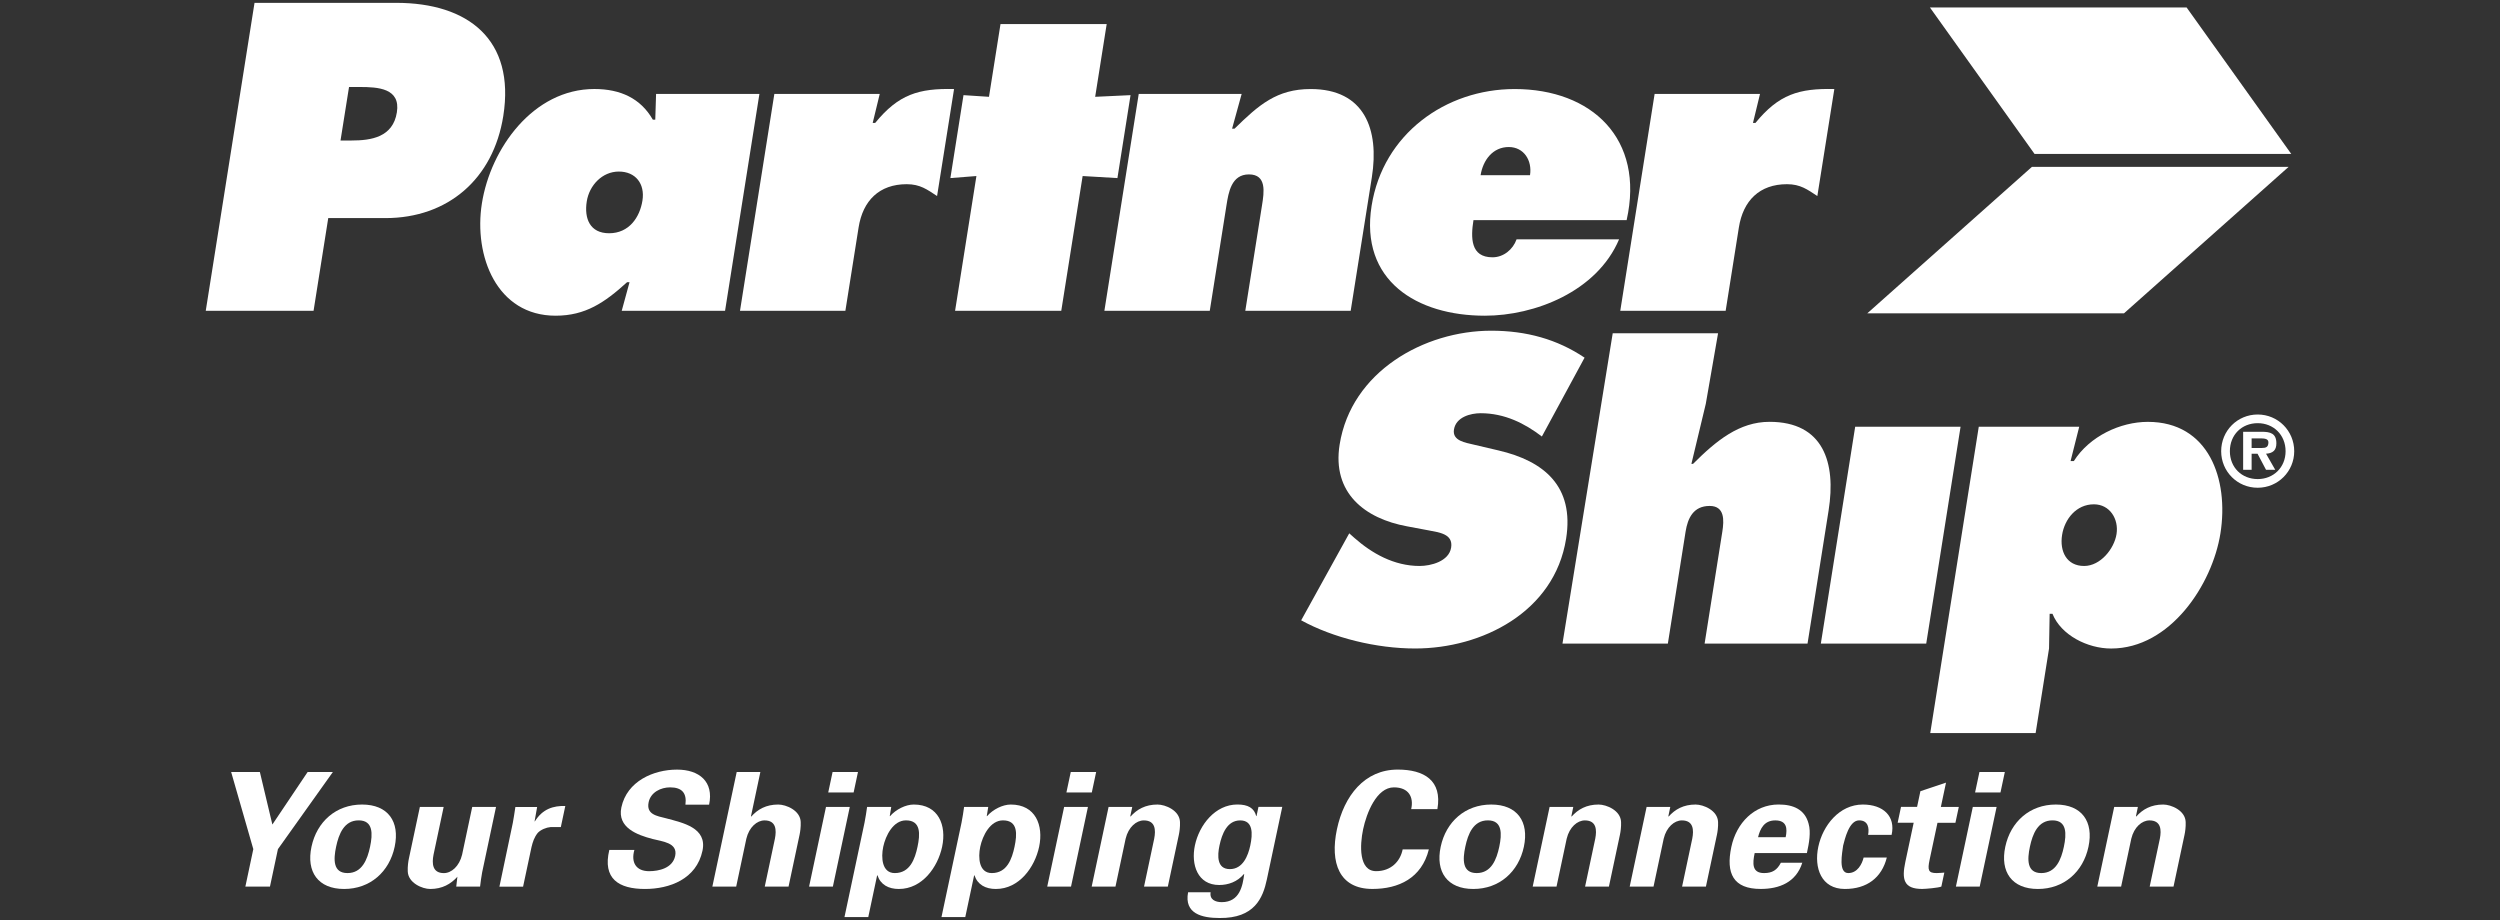 <?xml version="1.0" encoding="utf-8"?>
<!-- Generator: Adobe Illustrator 23.0.1, SVG Export Plug-In . SVG Version: 6.00 Build 0)  -->
<svg version="1.1" id="Layer_1" xmlns="http://www.w3.org/2000/svg" xmlns:xlink="http://www.w3.org/1999/xlink" x="0px" y="0px"
	 viewBox="0 0 781.66 287.66" style="enable-background:new 0 0 781.66 287.66;" xml:space="preserve">
<rect x="0" y="0" width="781.66" height="287.66" fill="#333333" stroke="none"/>
<style type="text/css">
	.st0{fill-rule:evenodd;clip-rule:evenodd;fill:#FFFFFF;}
	.st1{fill:#FFFFFF;}
</style>
<g>
	<path class="st0" d="M64.33,97.18h33.71l4.59-28.99h17.88c19.54,0,33.74-12.26,36.85-31.93c3.78-23.88-11-35.37-33.47-35.37H79.58
		L64.33,97.18z M109.13,27.2h3.32c5.75,0,12.84,0.38,11.64,7.92c-1.23,7.79-8.04,8.81-14.17,8.81h-3.45L109.13,27.2z"/>
	<path class="st0" d="M183.46,62.96c0.79-4.98,4.8-9.32,10.03-9.32c5.24,0,8.21,3.83,7.38,9.07c-0.83,5.24-4.17,10.22-10.43,10.22
		C184.44,72.92,182.61,68.32,183.46,62.96 M194.39,97.18h32.31l10.74-67.81h-32.31l-0.25,8.04h-0.77c-3.8-6.64-10.1-9.58-18.28-9.58
		c-19.15,0-32.45,18.65-35.16,35.76c-2.61,16.47,4.65,35.12,23.04,35.12c9.32,0,15.33-4.09,22.35-10.47h0.77L194.39,97.18z"/>
	<path class="st1" d="M298.3,27.84c-11.07-0.26-17.37,1.66-24.67,10.6h-0.77l2.2-9.07h-32.95l-10.74,67.81h32.95l4.13-26.05
		c1.33-8.43,6.49-13.54,15.04-13.54c4.21,0,6.38,1.66,9.5,3.7L298.3,27.84z"/>
	<polygon class="st1" points="346.02,7.53 312.82,7.53 309.22,30.27 301.25,29.75 297.15,55.68 305.29,55.04 298.62,97.18 
		331.82,97.18 338.5,55.04 349.38,55.68 353.48,29.75 342.42,30.27 	"/>
	<path class="st1" d="M388.22,29.37h-32.18L345.3,97.18h32.95l5.24-33.07c0.63-3.96,1.52-9.58,7.01-9.58c5.62,0,4.73,5.62,4.1,9.58
		l-5.24,33.07h32.95l6.62-41.76c2.37-14.94-2.27-27.58-19.13-27.58c-10.6,0-16.24,4.98-23.8,12.39h-0.77L388.22,29.37z"/>
	<path class="st0" d="M508.59,68.83c5.69-25.41-10.87-40.99-35.01-40.99c-21.58,0-41.17,14.05-44.73,36.52
		c-3.7,23.37,14.1,34.35,35.42,34.35c15.58,0,35.03-7.54,41.96-23.88h-32.05c-1.14,3.19-4.08,5.62-7.53,5.62
		c-6.9,0-6.82-6.13-5.95-11.62H508.59z M462.93,54.78c0.75-4.72,3.82-8.81,8.8-8.81c4.73,0,7.38,4.21,6.65,8.81H462.93z"/>
	<path class="st1" d="M573.53,27.84c-11.07-0.26-17.37,1.66-24.67,10.6h-0.77l2.2-9.07h-32.95l-10.74,67.81h32.95l4.13-26.05
		c1.33-8.43,6.49-13.54,15.04-13.54c4.21,0,6.38,1.66,9.5,3.7L573.53,27.84z"/>
	<path class="st1" d="M406.83,193.95c9.99,5.49,23.51,8.81,35.64,8.81c20.82,0,43.56-11.37,47.2-34.35
		c2.59-16.35-6.88-24.26-21.17-27.58l-7.63-1.79c-2.58-0.64-6.84-1.15-6.27-4.73c0.63-3.96,5.28-5.11,8.34-5.11
		c7.53,0,13.8,3.19,19.15,7.28l13.35-24.65c-8.54-5.75-18.21-8.43-29.19-8.43c-20.94,0-43.78,12.77-47.4,35.63
		c-2.39,15.07,7.83,23.11,21.11,25.54l6.82,1.28c3.09,0.64,7.63,1.02,6.94,5.36c-0.69,4.34-6.4,5.75-9.85,5.75
		c-8.04,0-14.95-3.96-20.44-8.81l-1.57-1.4L406.83,193.95z"/>
	<path class="st1" d="M488.53,201.23h32.95l5.54-34.99c0.67-4.21,2.42-8.05,7.53-8.05c4.73,0,4.53,4.47,3.96,8.05l-5.54,34.99h32.18
		l6.59-41.63c2.37-14.94-1.61-27.71-18.47-27.71c-9.45,0-16.64,5.87-23.92,13.15h-0.51l4.5-18.77l3.84-22.07h-32.94L488.53,201.23z"
		/>
	<polygon class="st1" points="569.31,201.23 602.26,201.23 613,133.42 580.05,133.42 	"/>
	<path class="st0" d="M654.68,157.68c4.98,0,7.83,4.6,7.08,9.32c-0.73,4.6-5.03,9.96-10.13,9.96c-5.49,0-7.7-4.6-6.89-9.71
		C645.53,162.28,649.19,157.68,654.68,157.68 M650.1,133.42h-31.41l-15.17,95.78h32.95l4.19-26.43l0.19-10.85h0.89
		c2.65,6.64,10.92,10.85,18.33,10.85c18.52,0,31.65-20.05,34.18-36.01c2.69-16.98-3.67-34.86-22.7-34.86
		c-8.56,0-18.2,4.47-23.14,12.26h-1.02L650.1,133.42z"/>
	<polygon class="st1" points="636.13,48.13 603.42,2.34 683.68,2.34 716.39,48.13 	"/>
	<polygon class="st1" points="635.3,52.18 583.83,97.97 664.09,97.97 715.56,52.18 	"/>
	<path class="st1" d="M694.48,141.08c0-6.38,5.05-11.48,11.42-11.48c6.35,0,11.42,5.11,11.42,11.48c0,6.32-5.08,11.42-11.42,11.42
		C699.53,152.51,694.48,147.4,694.48,141.08 M714.62,141.08c0-5.14-3.81-8.77-8.71-8.77c-4.99,0-8.71,3.63-8.71,8.77
		c0,5.08,3.72,8.71,8.71,8.71C710.81,149.79,714.62,146.16,714.62,141.08 M711.38,146.88h-2.88l-2.65-5.02H704v5.02h-2.65V135h5.77
		c2.74,0,4.62,0.49,4.62,3.63c0,2.19-1.13,3.09-3.23,3.23L711.38,146.88z M707.17,140.07c1.33,0,2.08-0.29,2.08-1.79
		c0-1.21-1.53-1.21-2.68-1.21H704v3H707.17z"/>
	<polygon class="st1" points="79.2,265.49 72.27,241.37 81.25,241.37 85.16,257.8 96.19,241.37 104.08,241.37 86.9,265.49 
		84.41,277.2 76.72,277.2 	"/>
	<path class="st1" d="M107.59,277.95c-8.14,0-11.87-5.36-10.2-13.2c1.67-7.84,7.67-13.2,15.81-13.2s11.87,5.36,10.2,13.2
		C121.74,272.59,115.73,277.95,107.59,277.95 M108.65,272.98c4.57,0,6.22-4.27,7.06-8.24c0.84-3.97,1.01-8.24-3.56-8.24
		c-4.57,0-6.22,4.27-7.06,8.24C104.25,268.72,104.08,272.98,108.65,272.98"/>
	<path class="st1" d="M143.01,274.13c-2.07,2.28-4.73,3.82-8.5,3.82c-2.48,0-6.9-1.89-7.02-5.51c-0.07-1.54,0.17-3.13,0.35-3.97
		l3.44-16.18h7.44l-3.17,14.94c-0.52,2.68-0.43,5.76,3.24,5.76c2.33,0,4.82-2.13,5.69-5.76l3.17-14.94h7.44l-4.34,20.45
		c-0.27,1.49-0.48,2.98-0.65,4.47h-7.45L143.01,274.13z"/>
	<path class="st1" d="M167.95,252.29l-0.81,4.52h0.1c2.42-3.92,5.81-4.91,9.51-4.81l-1.4,6.6h-3.23c-1.26,0.1-3.05,0.79-4.01,1.84
		c-1.09,1.39-1.53,2.78-1.93,4.42l-2.63,12.36h-7.4l4.19-19.95c0.22-1.04,0.51-3.13,0.8-4.96H167.95z"/>
	<path class="st1" d="M214.31,251.59c0.47-3.62-1.08-5.41-4.81-5.41c-2.83,0-6.02,1.49-6.69,4.62c-0.82,3.87,2.56,4.32,5.48,5.06
		c5.17,1.39,12.88,2.93,11.35,10.13c-1.89,8.88-10.28,11.96-17.98,11.96c-8.19,0-13.32-3.18-11.15-12.21h7.84
		c-1.14,3.97,0.57,6.65,4.59,6.65c3.08,0,7.35-0.94,8.16-4.76c0.9-4.22-4.15-4.52-7.06-5.31c-4.75-1.24-11.11-3.52-9.76-9.88
		c1.74-8.19,10.05-11.81,17.4-11.81c6.95,0,11.56,3.77,10.03,10.97H214.31z"/>
	<path class="st1" d="M222.73,277.2l7.61-35.83h7.4l-2.94,13.85l0.08,0.1c2.02-2.28,4.67-3.77,8.44-3.77c2.48,0,6.91,1.84,7.03,5.46
		c0.07,1.54-0.17,3.13-0.35,3.97l-3.45,16.23h-7.44l3.18-14.99c0.52-2.68,0.42-5.71-3.25-5.71c-2.33,0-4.81,2.08-5.68,5.71
		l-3.18,14.99H222.73z"/>
	<path class="st1" d="M265.7,252.29l-5.29,24.92h-7.44l5.29-24.92H265.7z M268.26,241.37l-1.36,6.4h-7.94l1.36-6.4H268.26z"/>
	<path class="st1" d="M278.19,255.17h0.1c1.83-2.08,4.84-3.62,7.42-3.62c7.74,0,10.28,6.5,8.86,13.2c-1.36,6.4-6.23,13.2-13.53,13.2
		c-3.23,0-5.72-1.34-6.69-4.27h-0.1l-2.77,13.05h-7.44l6.26-29.48c0.35-1.64,0.56-3.33,0.81-4.96h7.55L278.19,255.17z
		 M279.77,272.98c4.76,0,6.3-4.42,7.11-8.24c0.81-3.82,1.15-8.24-3.61-8.24c-4.02,0-6.38,4.81-7.11,8.24
		C275.43,268.17,275.75,272.98,279.77,272.98"/>
	<path class="st1" d="M308.52,255.17h0.1c1.83-2.08,4.84-3.62,7.42-3.62c7.74,0,10.28,6.5,8.86,13.2c-1.36,6.4-6.23,13.2-13.53,13.2
		c-3.23,0-5.72-1.34-6.69-4.27h-0.1l-2.77,13.05h-7.44l6.26-29.48c0.35-1.64,0.56-3.33,0.81-4.96h7.55L308.52,255.17z M310.1,272.98
		c4.76,0,6.3-4.42,7.11-8.24c0.81-3.82,1.15-8.24-3.61-8.24c-4.02,0-6.38,4.81-7.11,8.24C305.76,268.17,306.08,272.98,310.1,272.98"
		/>
	<path class="st1" d="M340.16,252.29l-5.29,24.92h-7.44l5.29-24.92H340.16z M342.73,241.37l-1.36,6.4h-7.94l1.36-6.4H342.73z"/>
	<path class="st1" d="M353.4,255.17l0.07,0.15c2.02-2.28,4.67-3.77,8.44-3.77c2.48,0,6.91,1.84,7.03,5.46
		c0.07,1.54-0.17,3.13-0.35,3.97l-3.45,16.23h-7.44l3.18-14.99c0.52-2.68,0.42-5.71-3.25-5.71c-2.33,0-4.81,2.08-5.68,5.71
		l-3.18,14.99h-7.44l5.29-24.92h7.4L353.4,255.17z"/>
	<path class="st1" d="M396.1,274.97c-1.23,5.81-3.87,12.16-14.77,12.06c-5.51,0-11.13-1.34-9.86-8.04h7.05
		c-0.38,2.23,1.43,3.08,3.47,3.08c5.66,0,6.56-5.16,7.03-8.78h-0.1c-2.05,2.43-4.9,3.42-7.72,3.42c-6.75,0-8.88-6.35-7.59-12.41
		c1.35-6.35,6.33-12.76,13.28-12.76c3.32,0,5.23,1.09,5.88,3.62h0.1l0.61-2.88h7.44L396.1,274.97z M384.53,271.74
		c4.07,0,5.7-4.17,6.39-7.39c0.78-3.67,0.92-7.84-3.15-7.84c-4.07,0-5.7,4.17-6.48,7.84C380.6,267.57,380.46,271.74,384.53,271.74"
		/>
	<path class="st1" d="M441.23,252.98c0.85-3.77-0.79-6.8-5.4-6.8c-5.46,0-8.57,8.09-9.63,13.1c-1.06,5.01-1.39,13.1,4.07,13.1
		c4.62,0,7.54-3.03,8.29-6.8h8.19c-2.25,8.98-9.42,12.36-17.66,12.36c-10.37,0-13.3-8.19-11.08-18.66
		c2.22-10.47,8.63-18.66,19-18.66c8.24,0,13.97,3.37,12.41,12.36H441.23z"/>
	<path class="st1" d="M460.65,277.95c-8.14,0-11.87-5.36-10.2-13.2c1.67-7.84,7.67-13.2,15.81-13.2c8.14,0,11.87,5.36,10.2,13.2
		C474.79,272.59,468.79,277.95,460.65,277.95 M461.71,272.98c4.57,0,6.22-4.27,7.06-8.24c0.84-3.97,1.01-8.24-3.56-8.24
		c-4.57,0-6.22,4.27-7.06,8.24C457.3,268.72,457.14,272.98,461.71,272.98"/>
	<path class="st1" d="M491.31,255.17l0.07,0.15c2.02-2.28,4.67-3.77,8.44-3.77c2.48,0,6.91,1.84,7.03,5.46
		c0.07,1.54-0.17,3.13-0.35,3.97l-3.45,16.23h-7.45l3.18-14.99c0.52-2.68,0.42-5.71-3.25-5.71c-2.33,0-4.81,2.08-5.68,5.71
		l-3.18,14.99h-7.45l5.29-24.92h7.4L491.31,255.17z"/>
	<path class="st1" d="M521.64,255.17l0.07,0.15c2.02-2.28,4.67-3.77,8.44-3.77c2.48,0,6.91,1.84,7.03,5.46
		c0.07,1.54-0.17,3.13-0.35,3.97l-3.45,16.23h-7.45l3.18-14.99c0.52-2.68,0.42-5.71-3.25-5.71c-2.33,0-4.81,2.08-5.68,5.71
		l-3.18,14.99h-7.45l5.29-24.92h7.4L521.64,255.17z"/>
	<path class="st1" d="M548.62,266.73c-0.68,3.23-0.88,6.25,2.94,6.25c2.58,0,4.07-0.94,5.25-3.23h6.7
		c-1.95,6.15-7.2,8.19-13.01,8.19c-8.54,0-10.94-4.81-9.17-13.15c1.59-7.49,7.18-13.25,14.78-13.25c4.66,0,8.2,1.59,9.36,5.96
		c0.4,1.39,0.43,2.88,0.29,4.47c-0.13,1.54-0.47,3.13-0.81,4.76H548.62z M558.31,261.77c0.58-2.73,0.37-5.26-3.25-5.26
		c-3.42,0-4.71,2.53-5.38,5.26H558.31z"/>
	<path class="st1" d="M584.09,261.02c0.38-2.04,0.07-4.52-2.81-4.52c-3.18,0-4.49,5.96-5,7.89c-0.29,2.28-1.58,8.59,1.6,8.59
		c2.88,0,4.32-2.83,4.81-4.86h7.25c-1.6,6.35-6.26,9.83-13.11,9.83c-7.4,0-9.71-6.6-8.31-13.2c1.4-6.6,6.53-13.2,13.92-13.2
		c6.35,0,10.3,3.62,9,9.48H584.09z"/>
	<path class="st1" d="M599.4,252.29l1.04-4.91l8.01-2.68l-1.61,7.59h5.61l-1.06,4.96h-5.61l-2.46,11.56
		c-0.7,3.28-0.39,4.17,2.19,4.17c0.79,0,1.61-0.1,2.41-0.15l-0.93,4.37c-0.93,0.4-4.97,0.74-6.01,0.74c-5.81,0-6.4-3.03-5.25-8.44
		l2.61-12.26h-5.01l1.05-4.96H599.4z"/>
	<path class="st1" d="M624.27,252.29l-5.29,24.92h-7.44l5.29-24.92H624.27z M626.84,241.37l-1.36,6.4h-7.94l1.36-6.4H626.84z"/>
	<path class="st1" d="M637.18,277.95c-8.14,0-11.87-5.36-10.2-13.2c1.67-7.84,7.67-13.2,15.81-13.2c8.14,0,11.87,5.36,10.2,13.2
		C651.33,272.59,645.32,277.95,637.18,277.95 M638.24,272.98c4.57,0,6.22-4.27,7.06-8.24c0.84-3.97,1.01-8.24-3.56-8.24
		c-4.57,0-6.22,4.27-7.06,8.24C633.83,268.72,633.67,272.98,638.24,272.98"/>
	<path class="st1" d="M667.84,255.17l0.07,0.15c2.02-2.28,4.67-3.77,8.44-3.77c2.48,0,6.91,1.84,7.03,5.46
		c0.07,1.54-0.17,3.13-0.35,3.97l-3.45,16.23h-7.45l3.18-14.99c0.52-2.68,0.42-5.71-3.25-5.71c-2.33,0-4.81,2.08-5.68,5.71
		l-3.18,14.99h-7.45l5.29-24.92h7.4L667.84,255.17z"/>
</g>
</svg>
